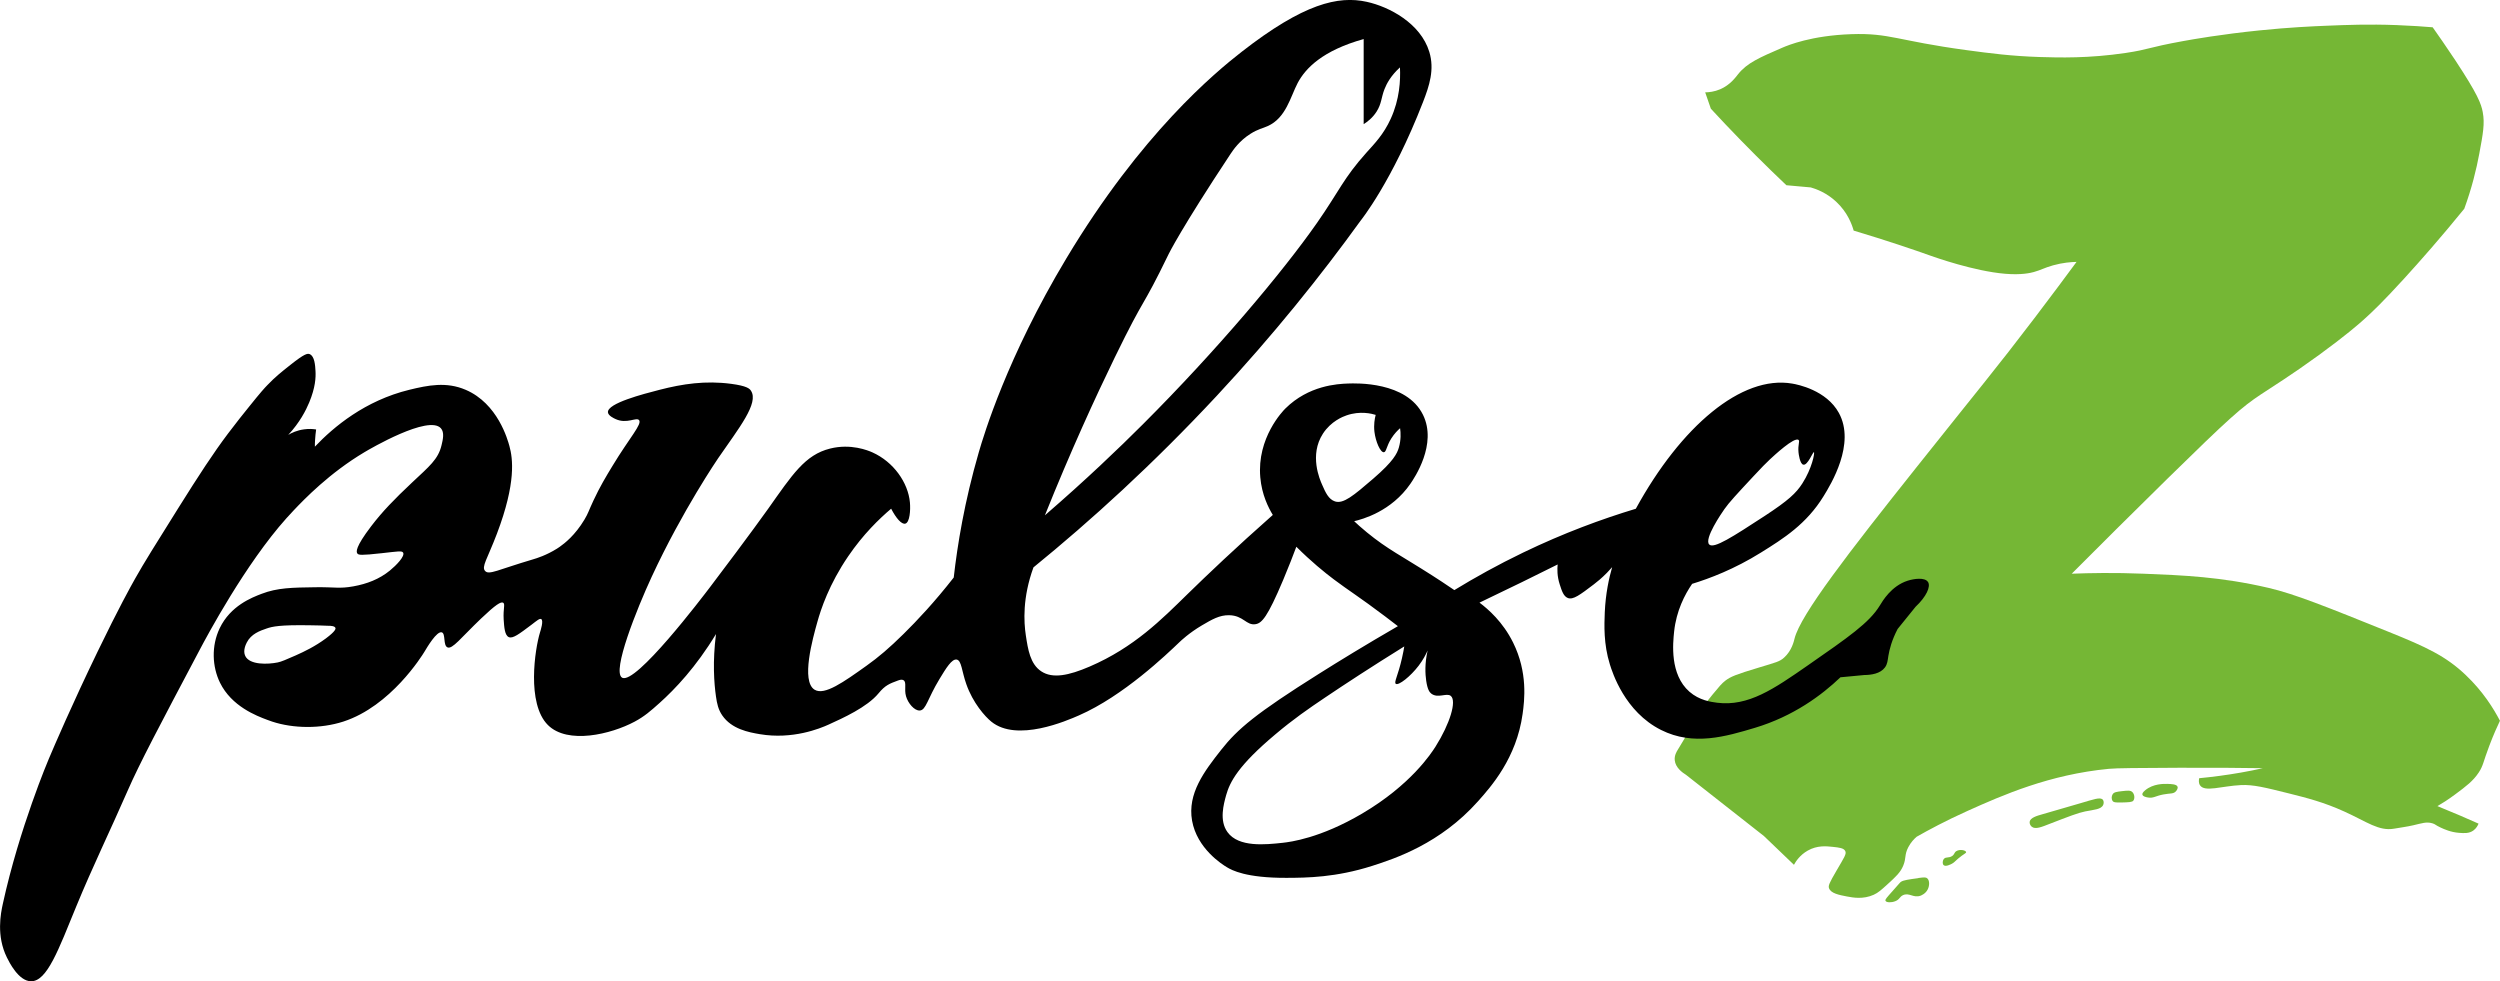 <?xml version="1.0" encoding="UTF-8"?>
<svg id="Layer_2" data-name="Layer 2" xmlns="http://www.w3.org/2000/svg" viewBox="0 0 399.51 156.8">
  <defs>
    <style>
      .cls-1 {
        fill: #75b735;
      }
    </style>
  </defs>
  <g id="Layer_1-2" data-name="Layer 1">
    <g>
      <path class="cls-1" d="M272.5,14.76c.6-.01,1.47-.1,2.4-.5,1.61-.69,2.47-1.93,2.85-2.4,1.43-1.8,3.4-2.65,7.1-4.25.91-.39,4.62-1.93,11-2.15,6.14-.21,7.32,1.05,18.4,2.55,3.85.52,7.14.95,11.65,1.1,3.17.1,7.87.23,13.8-.65,3.81-.57,3.37-.84,9.2-1.9,1.48-.27,6.07-1.08,12.15-1.7,4.88-.5,8.57-.66,10.8-.75,3.2-.13,6.61-.27,11.15-.1,2.36.09,4.33.23,5.75.35.87,1.23,2.13,3.03,3.6,5.25,3.63,5.51,4.15,6.97,4.4,8.3.35,1.84.04,3.47-.55,6.65-.46,2.48-1.19,5.48-2.4,8.8-3.79,4.66-7.1,8.41-9.62,11.17-3.34,3.66-4.98,5.23-6.45,6.55-.86.77-2.92,2.57-7.15,5.65-4.44,3.23-7.43,5.07-9.24,6.27-3.08,2.04-5.03,3.74-14.99,13.51-5.77,5.66-10.89,10.77-15.28,15.17,2.85-.11,6.79-.19,11.47,0,6.29.25,12.38.49,20,2.27,4.16.97,9.18,2.99,19.2,7.03,6.03,2.43,9.13,3.88,12.3,6.9,2.76,2.62,4.45,5.36,5.46,7.3-.41.86-1.03,2.23-1.69,3.97-1.02,2.68-.95,3.16-1.7,4.3-.9,1.36-1.98,2.17-3.77,3.5-1.14.85-2.14,1.47-2.83,1.87,1.21.49,2.43,1,3.67,1.53.98.42,1.95.84,2.9,1.27-.12.3-.36.76-.83,1.1-.69.49-1.45.43-2.3.37-1.3-.1-2.31-.56-2.9-.83-.93-.43-.84-.55-1.37-.7-.95-.27-1.63,0-3.07.33-.99.23-2,.35-3,.53-2.47.44-4.33-1.08-7.97-2.73-3.3-1.5-5.96-2.17-8.87-2.9-3.81-.95-5.71-1.43-7.67-1.33-3.08.15-5.78,1.17-6.53.03-.24-.36-.2-.82-.13-1.13,2.1-.2,4.33-.49,6.67-.9,1.21-.21,2.38-.45,3.5-.7-3.19-.05-7.82-.09-13.43-.07-6.62.03-9.93.05-11.17.17-9.51.91-16.97,4.2-22.6,6.73-3.47,1.56-6.25,3.06-8.13,4.13-.39.34-.92.88-1.33,1.67-.64,1.22-.3,1.72-.8,2.93-.45,1.1-1.16,1.75-2.53,3-.98.89-1.47,1.34-2.2,1.67-1.68.75-3.27.46-4.27.27-1.25-.24-2.58-.49-2.87-1.33-.13-.39.01-.76,1.2-2.8,1.24-2.13,1.63-2.66,1.4-3.13-.24-.48-.96-.56-2-.67-1.04-.11-2.48-.26-4,.6-1.25.71-1.91,1.73-2.2,2.27-1.6-1.53-3.2-3.07-4.8-4.6-4.15-3.26-8.3-6.52-12.45-9.78-.59-.36-1.69-1.16-1.8-2.33-.08-.77.3-1.38.5-1.7,3.17-5.14,2.66-5.3,5.57-8.83.97-1.18,1.46-1.77,2.03-2.2.84-.63,1.64-.97,5.4-2.1,2.71-.82,3.26-.93,3.97-1.57,1.25-1.13,1.57-2.63,1.67-3.03.95-3.83,8.66-13.77,19.43-27.31,10.39-13.06,12.66-15.69,18.92-23.92,2.86-3.76,5.18-6.89,6.72-8.98-.88.02-2.2.12-3.75.55-1.39.39-1.92.75-3.08,1.07-.51.14-1.96.5-4.57.28-4.99-.41-11.36-2.69-11.82-2.85-2.8-1-7-2.43-12.4-4.05-.25-.89-.93-2.89-2.81-4.63-1.54-1.43-3.17-2.02-4.04-2.27-1.3-.12-2.6-.23-3.9-.35-3.25-3.08-6.51-6.33-9.76-9.76-.78-.82-1.55-1.65-2.31-2.47-.3-.86-.59-1.71-.89-2.57Z"/>
      <path class="cls-1" d="M347.98,125.72c-.15-.41-.99-.43-1.6-.45-.59-.02-2.28-.04-3.55,1-.48.39-.49.6-.47.7.07.33.69.44.87.47.89.16,1.2-.24,2.47-.48,1.12-.22,1.62-.05,2.03-.52.04-.05.36-.41.25-.72Z"/>
      <path class="cls-1" d="M340.74,126.56c-.3-.28-.75-.23-1.65-.13-.83.1-1.25.15-1.47.48-.22.33-.23.84.02,1.13.14.16.33.22,1.38.2,1.14-.03,1.71-.04,1.9-.3.27-.37.18-1.05-.18-1.38Z"/>
      <path class="cls-1" d="M336.05,127.81c-.4-.5-1.55-.04-3.53.53-2.07.6-4.13,1.2-6.2,1.8-.81.23-1.86.53-1.97,1.17-.05.29.11.62.33.8.58.48,1.6.04,2.9-.47,3-1.16,4.49-1.74,5.63-1.97,1.4-.28,2.6-.31,2.9-1.07.09-.24.11-.58-.07-.8Z"/>
      <path class="cls-1" d="M311.98,136.78c-.55.39-1.01.1-1.33.47-.24.28-.27.79-.05,1,.33.31,1.14-.13,1.32-.22.38-.21.45-.35.97-.8.91-.78,1.34-.87,1.3-1.07-.06-.28-.97-.5-1.55-.15-.37.23-.27.49-.67.78Z"/>
      <path class="cls-1" d="M306.56,140.33c-1.56.21-2.35.32-2.75.57-.16.1-.14.11-1.35,1.47-1.01,1.14-1.24,1.38-1.15,1.58.14.3.94.31,1.55.07.74-.28.67-.71,1.27-.98.99-.43,1.64.5,2.77.1.08-.03.83-.3,1.18-1.05.25-.53.32-1.36-.1-1.73-.21-.18-.46-.18-1.43-.05Z"/>
      <path d="M308.08,92.98c-.5-.74-2.19-.51-3.23-.18-2.61.84-4,3.23-4.47,4-1.68,2.73-4.96,5-11.51,9.55-5.41,3.76-9.48,6.57-14.46,5.95-1-.13-2.85-.38-4.43-1.76-3.17-2.77-2.64-7.77-2.45-9.6.35-3.34,1.71-5.94,2.88-7.64,2.77-.85,6.72-2.33,11-5,3.6-2.24,7.27-4.55,10-9,1.18-1.92,5.15-8.38,2.45-13.31-1.99-3.64-6.6-4.55-7.45-4.69-8.08-1.4-17.78,6.81-25,20-5.43,1.64-11.53,3.88-18,7-4.05,1.95-7.71,3.99-11,6-1.52-1.04-2.76-1.84-3.54-2.34-4.89-3.13-7.15-4.19-10.43-6.88-.93-.76-1.64-1.41-2.04-1.79,1.29-.3,5.95-1.55,9-6,.6-.88,4.31-6.3,2-11-2.63-5.34-10.71-5.05-12-5-1.67.06-6.27.3-10,4-.38.38-4.56,4.67-4,11,.24,2.77,1.3,4.85,2,6-5.93,5.24-10.54,9.63-13.64,12.66-4.1,4.01-8.52,8.51-15.63,11.57-3.35,1.44-5.91,1.96-7.72.77-1.79-1.17-2.14-3.53-2.48-5.77-.32-2.12-.55-5.99,1.22-10.85,9.14-7.44,19.12-16.5,29.26-27.38,9.08-9.75,16.68-19.25,23-28,0,0,5.03-6.2,10-19,1-2.58,1.86-5.17,1-8-1.39-4.56-6.39-7.21-10-8-4.55-1-10.07.26-20,8-4.23,3.3-16.03,13.04-28,33-9.47,15.78-13.18,28.18-14,31-2.29,7.89-3.41,14.8-4,20-3.06,3.92-5.87,6.9-8,9-2.29,2.26-4.03,3.74-5.93,5.09-3.66,2.61-6.72,4.8-8.3,3.84-2.22-1.35-.29-8.24.44-10.84.55-1.99,1.87-6.01,4.93-10.49,2.4-3.52,4.97-6,6.86-7.6.79,1.53,1.67,2.54,2.26,2.39.72-.19.85-2.15.74-3.39-.29-3.17-2.61-6.48-6-8-.7-.31-3.44-1.44-6.75-.61-4.03,1-6.05,4.18-9.91,9.63,0,0-3.01,4.24-9.25,12.47-1.26,1.66-11.97,15.76-14.09,14.51-1.66-.97,2.37-11.02,4.74-16.13,4.93-10.63,10.62-18.94,10.62-18.94,3.3-4.8,6.56-8.82,5.23-10.79-.21-.33-.66-.76-3.14-1.09-4.15-.55-7.79.01-11.45.95-2.6.67-8.36,2.15-8.26,3.59.04.55.94.96,1.25,1.1,1.79.81,3.28-.35,3.72.15.54.63-1.48,2.76-4.24,7.32-1.05,1.73-2,3.3-3.05,5.55-.79,1.69-.8,1.97-1.43,3.03-1.5,2.51-3.17,3.8-3.95,4.35-.14.1-.28.19-.45.3-1.72,1.07-3.19,1.52-3.8,1.7-5.7,1.69-7.04,2.54-7.67,1.87-.63-.67.34-1.91,1.88-5.96,3.1-8.17,2.54-12.03,2-14-.28-1.02-1.86-6.8-7-9-3.08-1.32-6-.73-9,0-7.05,1.72-12.08,5.91-15.09,9.09,0-.33,0-.68.03-1.05.03-.61.1-1.18.17-1.7-.49-.08-1.15-.13-1.92-.02-1.16.15-2.03.58-2.54.89,1.84-1.98,2.83-3.92,3.36-5.2.98-2.36,1.06-3.98,1-5-.05-.91-.14-2.38-.93-2.71-.36-.15-.85-.05-3.07,1.71-1.55,1.23-2.41,1.91-3.69,3.24-.43.44-1.04,1.1-2.94,3.47-.79.98-2.16,2.68-3.37,4.3-2.33,3.1-4.58,6.54-8,12-3.6,5.75-5.4,8.62-6.8,11.11-.71,1.26-2.63,4.7-6.02,11.71-4.06,8.39-6.9,15.01-7.81,17.16,0,0-4.7,11.05-7.34,23.16-.33,1.53-1.06,5.08.65,8.55.36.73,1.86,3.78,3.85,3.81,2.57.04,4.39-5.02,7.27-12.04,2.56-6.23,5.51-12.29,8.2-18.46,1.84-4.22,5.06-10.31,11.5-22.48,1.17-2.22,7.3-13.69,13.85-21.01.59-.66,1.17-1.27,1.17-1.27,1.67-1.76,5.72-5.97,11.32-9.3.82-.49,10.24-6.01,12.2-3.81.59.66.32,1.81.1,2.71-.53,2.26-1.97,3.38-4.7,5.95-2.87,2.7-4.76,4.65-6.55,7-2.56,3.36-2.39,4.09-2.2,4.35.19.25.59.32,3.9-.05,2.55-.28,3.22-.42,3.41-.09.33.56-1.08,2.02-2.11,2.86-1.69,1.38-3.67,2.14-5.85,2.53-2.24.4-2.89.1-6,.14-3.78.05-6.12.08-8.65,1.05-1.57.6-4.98,1.91-6.7,5.5-1.36,2.84-1.2,6.16.05,8.71,1.85,3.77,5.81,5.29,7.6,5.95.15.06.4.15.73.26,3.39,1.12,7.75,1.17,11.37,0,7.59-2.46,12.59-10.54,12.95-11.13.42-.7,2-3.4,2.8-3.13.63.21.18,2.09.9,2.4.78.34,2.11-1.49,5.35-4.59,2.37-2.26,3.21-2.77,3.56-2.54.34.22-.03.96.07,2.66.08,1.22.16,2.54.82,2.83.64.28,1.65-.49,3.63-1.98.84-.64,1.3-1.05,1.55-.9.41.24-.09,1.79-.2,2.15-.79,2.57-2.17,11.35,1.27,14.78,3.15,3.14,10.06,1.49,13.86-.54,1.57-.84,2.55-1.7,4-3,2.45-2.2,5.81-5.72,9-11-.56,4.44-.31,7.82,0,10,.16,1.1.35,2.05,1,3,1.5,2.19,4.22,2.7,6,3,5.23.89,9.63-.91,10.97-1.52,2.27-1.03,6.18-2.79,8-5,1.07-1.3,1.75-1.55,3.1-2.05.3-.11.64-.21.9-.05.54.34.06,1.4.4,2.57.31,1.1,1.34,2.33,2.2,2.27,1-.07,1.21-1.84,3.15-5.04,1.05-1.73,1.97-3.25,2.75-3.1.78.15.79,1.83,1.53,3.92,1.05,3.01,3,5.19,4,6,4.09,3.33,12.06-.15,14-1,7.09-3.1,13.99-9.72,16.11-11.75.16-.15,1.48-1.42,3.53-2.63,1.62-.95,2.82-1.66,4.36-1.63,2.31.04,2.74,1.69,4.24,1.43.98-.17,1.87-1.07,4.4-7.07.91-2.16,1.61-3.99,2.1-5.3,2.36,2.35,4.47,4.07,6,5.22,2.28,1.72,4.14,2.85,8.19,5.91.86.65,1.56,1.19,2.04,1.56-5.15,2.98-9.44,5.61-12.63,7.62-10.05,6.32-12.98,8.8-15.6,12.13-2.7,3.43-5.43,7-4.66,11.34.79,4.43,4.77,6.96,5.56,7.43.79.48,3.05,1.72,9.5,1.7,3.31-.01,7.91-.06,13.72-1.91,3.72-1.19,10.88-3.57,16.88-10.29,2.1-2.35,6.19-6.93,7.16-14,.3-2.15.85-6.62-1.52-11.4-1.64-3.31-3.98-5.34-5.37-6.38,2.25-1.07,4.5-2.16,6.77-3.27,1.92-.94,3.83-1.88,5.72-2.83-.07.71-.1,1.86.33,3.18.34,1.06.61,1.91,1.3,2.18.84.33,1.95-.51,4.15-2.18.54-.41,1.28-1.01,2.1-1.85.35-.36.63-.67.83-.9-.5,1.74-1.05,4.21-1.18,7.22-.08,2.01-.21,5.04.82,8.34.39,1.23,2.35,7.54,8.18,10.46,5.17,2.6,10.39,1.03,14.98-.34,6.17-1.85,10.7-5.23,13.68-8.08,1.27-.12,2.54-.24,3.81-.36,1.11-.01,2.56-.21,3.3-1.21.41-.55.43-1.1.55-1.85.17-1.04.55-2.52,1.48-4.3.95-1.18,1.91-2.36,2.87-3.55,1.72-1.61,2.46-3.24,1.98-3.97ZM275.56,81.37c.72-1.04,2.02-2.44,4.64-5.25,1.36-1.46,1.94-2.05,2.64-2.71.64-.59,3.9-3.64,4.57-3.11.26.2-.13.74,0,2,.02.2.21,1.86.78,1.96.69.13,1.52-2.07,1.68-2,.17.07-.3,2.59-1.85,5-.99,1.54-2.21,2.7-6.03,5.2-5.08,3.31-8.12,5.29-8.85,4.55-.87-.88,2.01-5.05,2.42-5.64ZM178.18,57.05c5.02-10.3,4.06-7.14,8.6-16.5,0,0,1.94-3.98,9.87-15.96.44-.66,1.4-2.08,3.17-3.2,1.19-.76,1.97-.88,2.76-1.24,2.93-1.3,3.64-4.69,4.8-6.9,1.24-2.33,3.95-5.17,10.54-7.01v13.6c.57-.36,1.41-.98,2.06-2,.81-1.27.73-2.21,1.27-3.6.35-.89,1.02-2.15,2.47-3.47.1,2.08-.05,5.09-1.47,8.2-1.14,2.51-2.6,3.99-3.87,5.4-3.72,4.15-4.34,6.13-7.93,11.27-5.48,7.84-16.02,20.38-27.81,32.16-3.83,3.83-9.1,8.88-15.66,14.55,4.11-10.24,8.02-18.76,11.2-25.3ZM52.08,102.02c-1.74,1.28-3.39,2.08-4.83,2.72-1.53.67-2.3,1.01-2.87,1.12-1.57.32-4.49.43-5.19-1.04-.41-.85.11-1.87.25-2.15.69-1.36,2.09-1.87,3.16-2.23.95-.33,2.15-.59,6.83-.52,1.25.01,2.27.05,2.96.08.48-.01,1.1.04,1.21.34.06.15.03.52-1.52,1.68ZM213.34,80.13c-1.03-.34-1.51-1.41-2.06-2.67-.36-.81-2.09-4.73.13-8.16,1.29-1.99,3.21-2.73,3.77-2.92,2.18-.76,4.05-.27,4.66-.08-.16.61-.33,1.56-.2,2.7.19,1.58.95,3.32,1.51,3.27.4-.04.38-.92,1.19-2.21.49-.77,1.03-1.31,1.4-1.63.11.74.16,1.85-.2,3.1-.27.93-.84,2.16-4.1,4.97-3.15,2.71-4.76,4.06-6.1,3.63ZM229.41,119.3c-.67,1.06-3.94,6.12-11.73,10.71-6.7,3.95-11.51,4.54-12.67,4.67-2.78.3-7.07.76-8.85-1.7-1.35-1.85-.61-4.48-.22-5.9.59-2.11,1.92-4.74,7.87-9.73,2.89-2.44,5.3-4.1,7.93-5.87,3.16-2.13,7.45-4.94,12.67-8.18-.07.44-.19,1.09-.37,1.88-.64,2.82-1.31,3.85-.99,4.09.45.34,2.36-1.19,3.65-2.88.72-.94,1.17-1.82,1.44-2.44-.48,2.1-.38,3.77-.23,4.83.21,1.44.54,1.84.8,2.05,1.05.84,2.47-.16,3.13.38.98.79-.14,4.45-2.43,8.09Z"/>
    </g>
  </g>
</svg>